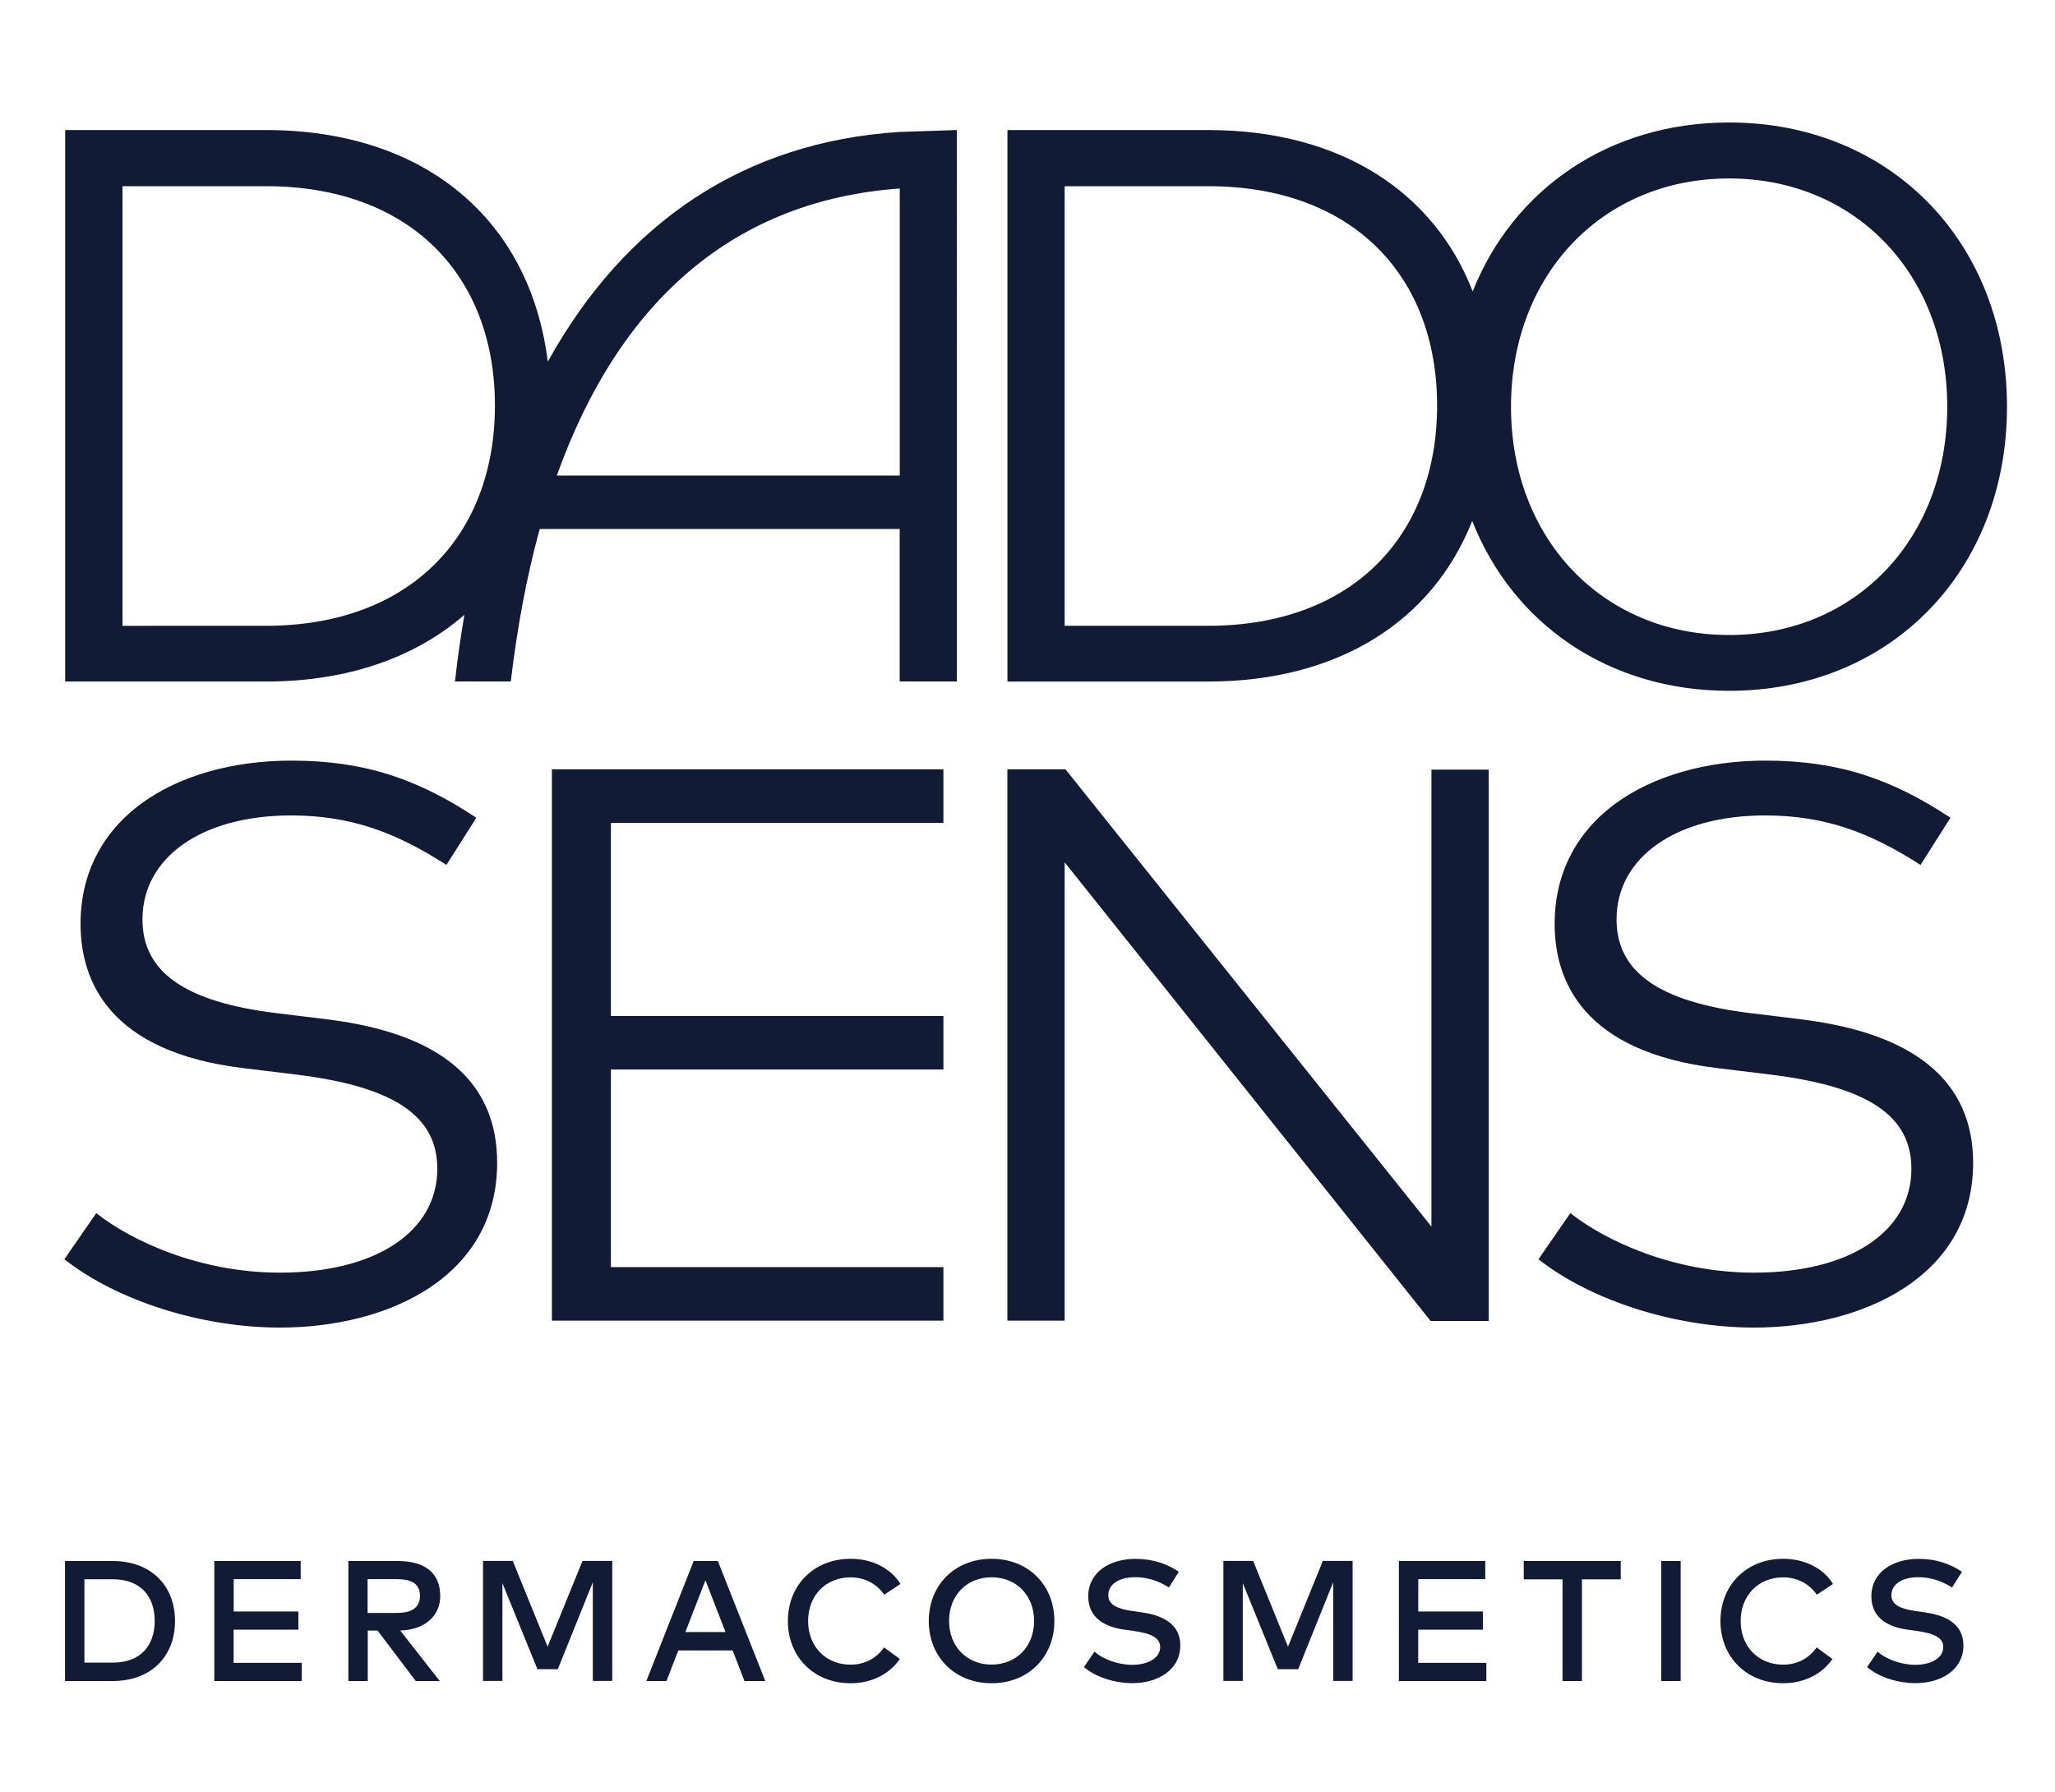 <?xml version="1.0" encoding="UTF-8"?> <svg xmlns="http://www.w3.org/2000/svg" id="svg1" viewBox="0 0 250 218"><defs><style> .cls-1 { fill: #121b36; } </style></defs><g id="g1"><g id="group-R5"><path id="path2" class="cls-1" d="M39.69,123.99l-6.07-.74c-11.12-1.36-16.29-4.99-16.29-11.41,0-7.56,7.26-12.64,18.06-12.64,7.23,0,12.72,2.03,18.92,6.02l3.64-5.74c-7.08-4.68-13.55-6.95-22.51-6.95-7.16,0-13.63,1.85-18.21,5.2-4.86,3.56-7.43,8.62-7.43,14.65,0,6.93,3.44,15.59,19.81,17.56l6.41.78c11.88,1.46,17.18,5,17.18,11.46,0,7.68-7.52,12.64-19.15,12.64-9.75,0-18.03-3.84-22.34-7.24l-3.88,5.61c6.42,5.05,16.66,8.31,26.21,8.31,13.28,0,26.44-6.2,26.44-20.05,0-9.89-6.84-15.77-20.8-17.46"></path><path id="path3" class="cls-1" d="M114.76,123.6h-40.44v-23.5h40.45v-6.51h-47.63v67.07h47.63v-6.51h-40.45v-24.04s40.45,0,40.45,0v-6.51"></path><path id="path4" class="cls-1" d="M219.02,123.99l-6.07-.74c-11.11-1.36-16.29-4.99-16.29-11.41,0-7.56,7.26-12.64,18.06-12.64,7.23,0,12.72,2.03,18.92,6.02l3.64-5.74c-7.08-4.68-13.56-6.95-22.51-6.95-7.16,0-13.62,1.85-18.21,5.2-4.86,3.56-7.43,8.62-7.43,14.65,0,6.93,3.43,15.59,19.81,17.56l6.41.78c11.88,1.46,17.18,5,17.18,11.46,0,7.68-7.52,12.64-19.15,12.64-9.75,0-18.03-3.84-22.34-7.24l-3.88,5.61c6.42,5.05,16.66,8.31,26.21,8.31,13.28,0,26.67-6.2,26.67-20.05,0-9.89-7.08-15.77-21.04-17.46"></path><path id="path5" class="cls-1" d="M129.52,22.65h17.45c17.57,0,27.86,10.88,27.86,26.69s-10.3,26.79-27.86,26.79h-17.45V22.65ZM210.36,21.71c15.37,0,26.53,11.68,26.53,27.77s-11.16,27.77-26.53,27.77-26.54-11.68-26.54-27.77,11.16-27.77,26.54-27.77ZM179.1,63.36c4.92,12.52,16.58,20.68,31.26,20.68,19.58,0,33.8-14.54,33.8-34.57s-14.22-34.57-33.8-34.57c-14.62,0-26.25,8.11-31.2,20.55-4.78-12.29-16.3-19.63-32.18-19.63h-24.42v67.09h24.42c15.82,0,27.31-7.34,32.12-19.54"></path><path id="path6" class="cls-1" d="M14.9,22.65h17.45c17.57,0,27.86,10.88,27.86,26.69s-10.3,26.79-27.86,26.79H14.9V22.65ZM109.46,22.93v34.92h-41.72c7.73-21.58,21.86-33.49,41.72-34.92ZM56.5,74.78c-.45,2.63-.84,5.33-1.15,8.12h6.79c.8-6.73,1.97-12.92,3.52-18.55h43.79v18.55h6.96V15.82l-6.96.23c-18.84,1.2-33.38,10.92-42.81,27.95-2.16-17.35-15.02-28.18-34.29-28.18H7.93v67.09h24.42c9.96,0,18.2-2.94,24.15-8.12"></path><path id="path7" class="cls-1" d="M174.14,149.22l-44.52-55.63h-7.07v67.07h6.97v-55.76s44.52,55.8,44.52,55.8h7.07v-67.07h-6.97v55.58"></path><path id="path8" class="cls-1" d="M13.71,202.26h-3.44v-10.14h3.44c3.43,0,5.11,2.1,5.11,5.07s-1.68,5.07-5.11,5.07ZM13.71,189.9h-5.8v14.6h5.8c4.57,0,7.58-2.9,7.58-7.3s-3.01-7.3-7.58-7.3"></path><path id="path9" class="cls-1" d="M28.43,198.25h7.87v-2.21h-7.87v-3.93h8.15v-2.21h-10.51v14.6h10.64v-2.21h-8.29v-4.04"></path><path id="path10" class="cls-1" d="M48.31,196.22h-3.59v-4.11h3.59c1.85,0,2.78.63,2.78,2.01s-.89,2.09-2.78,2.09ZM53.55,194.12c0-2.72-1.81-4.22-5.17-4.22h-6v14.6h2.36v-6.14h1.19l4.65,6.14h2.92l-4.81-6.14c2.97-.1,4.87-1.75,4.87-4.23"></path><path id="path11" class="cls-1" d="M66.62,200.32l-4.24-10.43h-3.62v14.6h2.36v-11.9l4.26,10.47h2.48l4.26-10.58v12.01h2.36v-14.6h-3.62l-4.24,10.43"></path><path id="path12" class="cls-1" d="M83.38,198.54l2.44-6.3,2.44,6.3h-4.88ZM84.39,189.9l-5.76,14.6h2.45l1.44-3.72h6.61l1.44,3.72h2.53l-5.77-14.6h-2.94"></path><path id="path13" class="cls-1" d="M103.49,191.89c1.74,0,3.19.81,4.08,2.11l1.97-1.31c-1.15-1.9-3.45-3.06-6.05-3.06-4.48,0-7.64,3.21-7.64,7.57s3.16,7.57,7.64,7.57c2.55,0,4.74-1.13,5.98-2.95l-1.92-1.41c-.91,1.31-2.34,2.1-4.07,2.1-2.98,0-5.17-2.16-5.17-5.31s2.19-5.31,5.17-5.31"></path><path id="path14" class="cls-1" d="M120.63,202.5c-2.98,0-5.17-2.16-5.17-5.31s2.19-5.31,5.17-5.31,5.17,2.16,5.17,5.31-2.19,5.31-5.17,5.31ZM120.63,189.63c-4.48,0-7.64,3.21-7.64,7.57,0,4.36,3.16,7.57,7.64,7.57s7.64-3.21,7.64-7.57-3.16-7.57-7.64-7.57"></path><path id="path15" class="cls-1" d="M138.87,196.14l-1.01-.14c-1.9-.27-3.03-.74-3.03-1.95,0-1.34,1.33-2.18,3.28-2.18,1.48,0,2.86.46,4.1,1.25l1.2-1.91c-1.47-.98-3.15-1.57-5.27-1.57-3.16,0-5.75,1.63-5.75,4.56,0,2.71,2.16,3.73,4.33,4.04l1.14.16c2.14.29,3.28.82,3.28,1.97,0,1.34-1.5,2.16-3.41,2.16-1.69,0-3.58-.69-4.58-1.61l-1.28,1.88c1.51,1.3,3.89,1.96,5.87,1.96,3.16,0,5.85-1.63,5.85-4.6,0-2.71-2.34-3.69-4.7-4.01"></path><path id="path16" class="cls-1" d="M156.69,200.32l-4.24-10.43h-3.62v14.6h2.36v-11.9l4.26,10.47h2.48l4.26-10.58v12.01h2.36v-14.6h-3.62l-4.24,10.43"></path><path id="path17" class="cls-1" d="M172.54,198.25h7.87v-2.21h-7.87v-3.93h8.15v-2.21h-10.51v14.6h10.64v-2.21h-8.29v-4.04"></path><path id="path18" class="cls-1" d="M185.37,192.13h4.72v12.37h2.36v-12.37h4.72v-2.23h-11.8v2.23"></path><path id="path19" class="cls-1" d="M202.1,204.5h2.36v-14.6h-2.36v14.6"></path><path id="path20" class="cls-1" d="M216.94,191.89c1.74,0,3.19.81,4.08,2.11l1.97-1.31c-1.15-1.9-3.45-3.06-6.05-3.06-4.48,0-7.64,3.21-7.64,7.57s3.16,7.57,7.64,7.57c2.55,0,4.74-1.13,5.98-2.95l-1.92-1.41c-.91,1.31-2.33,2.1-4.07,2.1-2.98,0-5.17-2.16-5.17-5.31s2.19-5.31,5.17-5.31"></path><path id="path21" class="cls-1" d="M234.14,196.14l-1.01-.14c-1.9-.27-3.03-.74-3.03-1.95,0-1.34,1.33-2.18,3.28-2.18,1.48,0,2.86.46,4.1,1.25l1.2-1.91c-1.47-.98-3.15-1.57-5.27-1.57-3.16,0-5.75,1.63-5.75,4.56,0,2.71,2.16,3.73,4.33,4.04l1.14.16c2.14.29,3.28.82,3.28,1.97,0,1.34-1.5,2.16-3.41,2.16-1.69,0-3.58-.69-4.58-1.61l-1.28,1.88c1.51,1.3,3.89,1.96,5.87,1.96,3.16,0,5.85-1.63,5.85-4.6,0-2.71-2.34-3.69-4.7-4.01"></path></g></g></svg> 